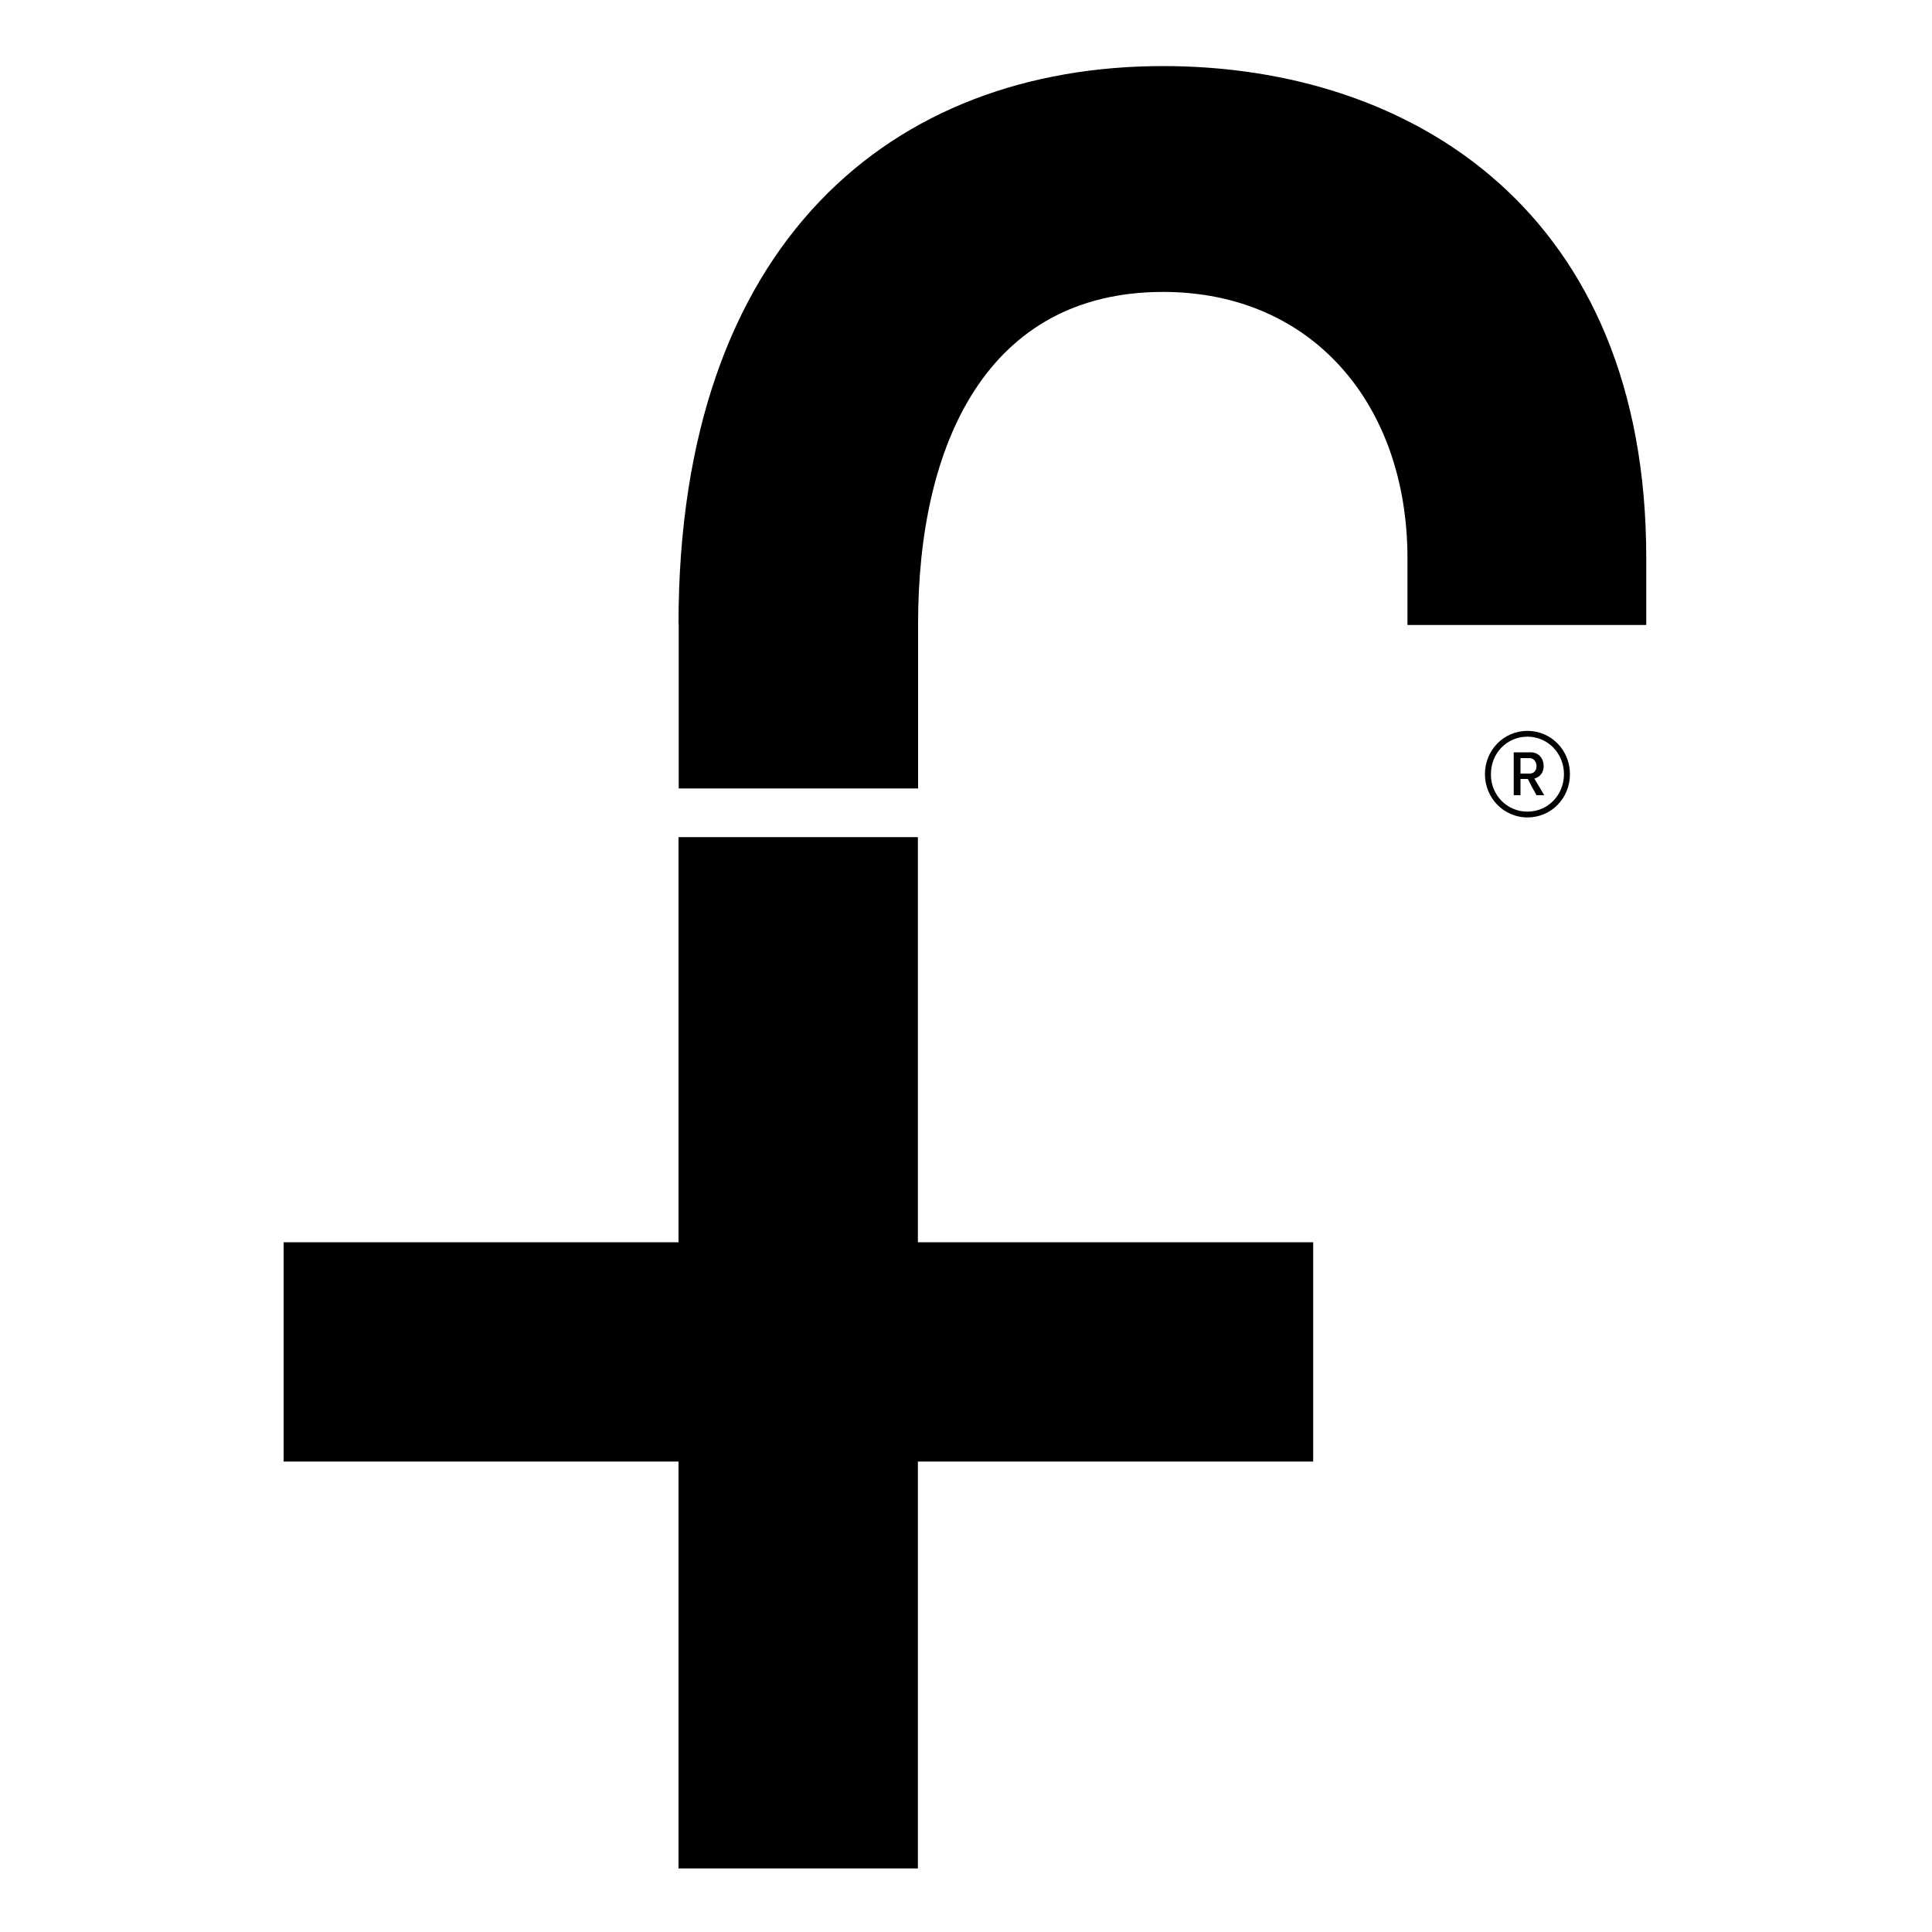 <?xml version="1.0" encoding="UTF-8"?>
<!-- Generator: Adobe Illustrator 26.4.0, SVG Export Plug-In . SVG Version: 6.00 Build 0)  -->
<svg xmlns="http://www.w3.org/2000/svg" xmlns:xlink="http://www.w3.org/1999/xlink" version="1.1" id="Layer_1" x="0px" y="0px" viewBox="0 0 1000 1000" style="enable-background:new 0 0 1000 1000;" xml:space="preserve">
<g>
	<polygon points="475.1,433.3 351.2,433.3 351.2,643 146.8,643 146.8,756.5 351.2,756.5 351.2,967.1 475.1,967.1 475.1,756.5    679.7,756.5 679.7,643 475.1,643  "></polygon>
	<path d="M602,34.2c-139.7,0-250.8,90.6-250.8,288.7h0.1v85.2h123.9v-85.3c0-93.4,35.9-171.7,126.8-171.7   c77.5,0,126.5,58.6,126.5,137.8c0,7,0,14.3,0,21.7c0,4.3,0,8.5,0,12.9h123.6c0-4.3,0-8.7,0-12.9c0-7.4,0-14.6,0-21.7   C852.2,110.5,731.7,34.2,602,34.2z"></path>
	<g>
		<path d="M790.6,378.3c12.4,0,22,10.1,22,22.4c0,12.4-9.6,22.4-22,22.4c-12.3,0-22-10.1-22-22.4    C768.6,388.4,778.2,378.3,790.6,378.3z M790.6,420.1c10.6,0,18.9-8.6,18.9-19.4c0-10.7-8.3-19.4-18.9-19.4    c-10.7,0-18.9,8.6-18.9,19.4C771.6,411.4,779.9,420.1,790.6,420.1z M790.8,403.2h-3.8v8.4h-3.5v-22.2h8.8c4.2,0,6.7,3.3,6.7,7.1    c0,3.2-1.7,5.6-4.8,6.5l5.1,8.6h-4C793.7,408.8,792.2,406,790.8,403.2z M791.8,400.4c2.2,0,3.5-1.7,3.5-3.8c0-2.2-1.4-4.2-3.5-4.2    h-4.8v8H791.8z"></path>
	</g>
</g>
</svg>
